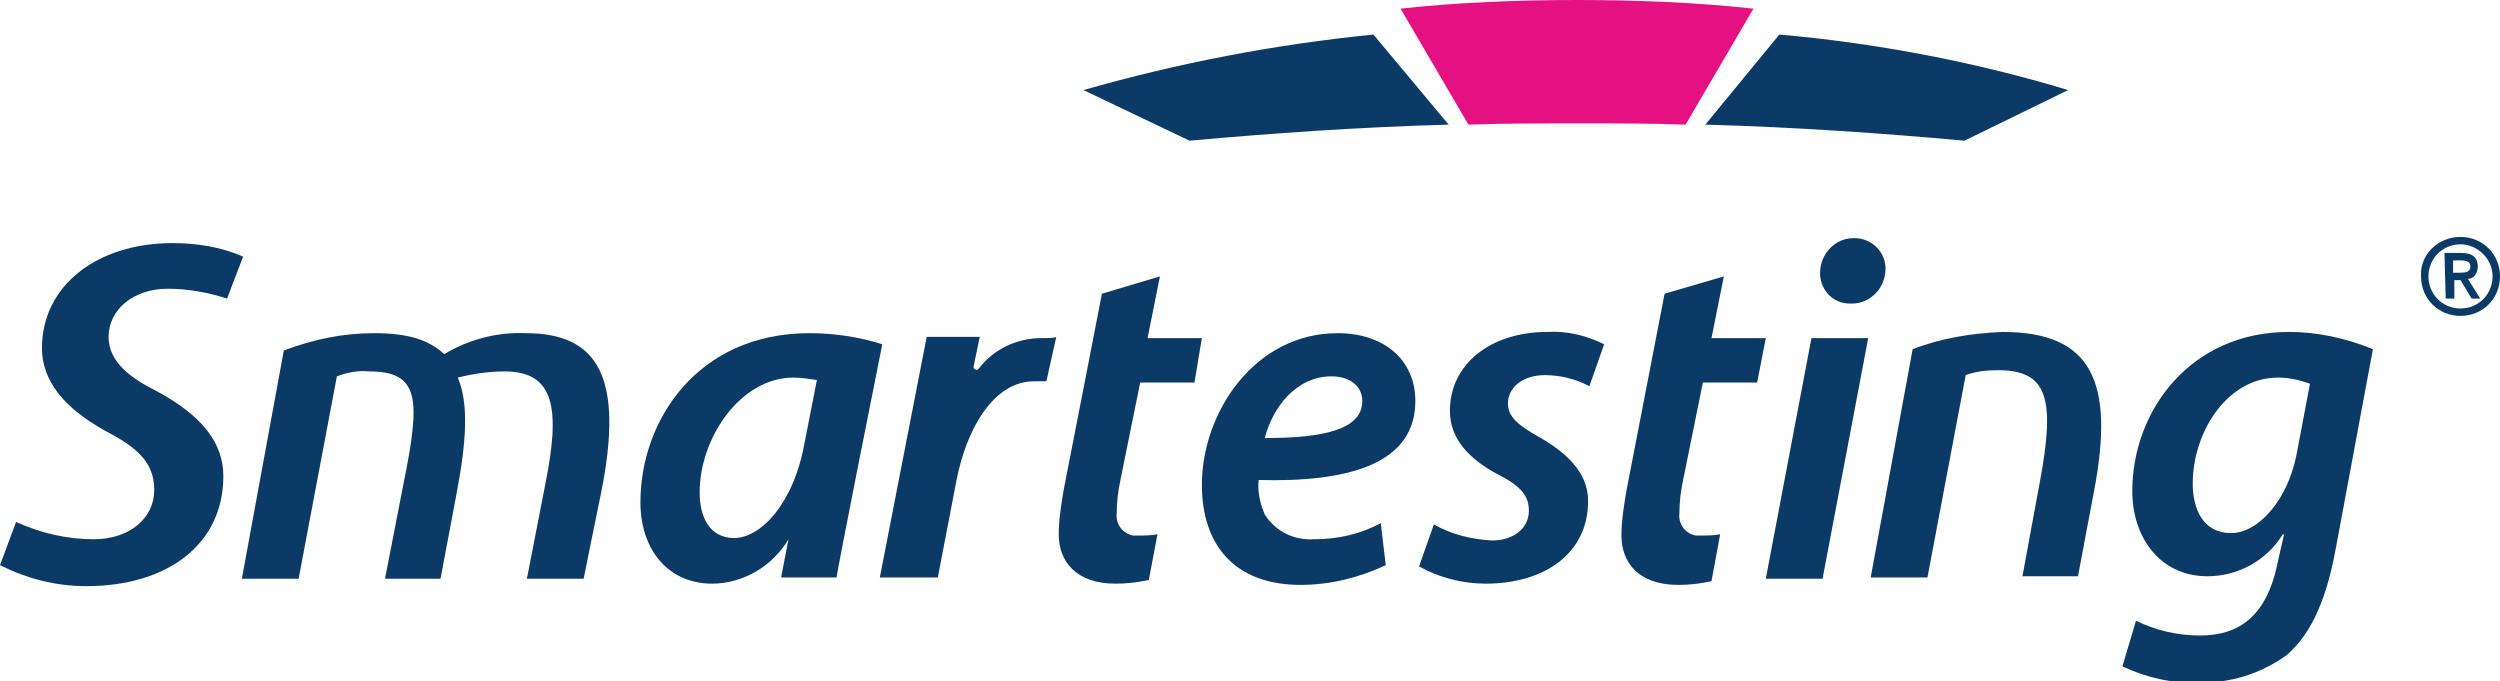 <?xml version="1.0" encoding="utf-8"?>
<!-- Generator: Adobe Illustrator 22.0.1, SVG Export Plug-In . SVG Version: 6.00 Build 0)  -->
<svg version="1.1" id="Calque_1" xmlns="http://www.w3.org/2000/svg" xmlns:xlink="http://www.w3.org/1999/xlink" x="0px" y="0px"
	 viewBox="0 0 202.6 55.2" style="enable-background:new 0 0 202.6 55.2;" xml:space="preserve">
<style type="text/css">
	.st0{fill:#E51183;}
	.st1{fill:#0C3A66;}
</style>
<g>
	<path id="Tracé_673" class="st0" d="M127.8,0c-4.9,0-9.7,0.2-14.3,0.7l5.5,9.4c2.9-0.1,5.9-0.1,8.9-0.1c2.9,0,5.8,0,8.7,0.1
		l5.5-9.4C137.5,0.2,132.7,0,127.8,0"/>
	<path id="Tracé_674" class="st1" d="M138.2,10.1c7.3,0.2,14.3,0.7,21,1.3l8.4-4.1C160,5,152.1,3.5,144.2,2.8L138.2,10.1z"/>
	<path id="Tracé_675" class="st1" d="M96.4,11.4c6.7-0.6,13.7-1.1,21-1.3l-6.1-7.3c-8,0.8-15.8,2.3-23.5,4.5L96.4,11.4z"/>
	<path id="Tracé_676" class="st1" d="M18.4,24.2l1.3-3.4c-1.8-0.8-3.8-1.1-5.7-1.1c-6.2,0-10.6,3.5-10.6,8.5c0,2.6,1.7,4.8,5.1,6.7
		c2.5,1.3,4,2.5,4,4.8s-2,4-4.9,4l0,0c-2.2,0-4.3-0.5-6.3-1.4L0,45.8c2.2,1.1,4.5,1.7,7,1.7c6.7,0,11.1-3.5,11.1-8.9
		c0-2.7-1.7-4.9-5.4-6.9c-2-1-3.9-2.3-3.9-4.4c0-2.2,2-3.9,4.8-3.9C15.2,23.4,16.9,23.7,18.4,24.2"/>
	<path id="Tracé_677" class="st1" d="M42.6,27c-2.3-0.1-4.6,0.5-6.6,1.7c-1.3-1.2-3-1.7-5.7-1.7c-2.5,0-4.9,0.5-7.3,1.4l-3.4,18.5
		h4.6l3.1-16.4c0.8-0.3,1.7-0.5,2.6-0.4c4.1,0,4.2,2.2,2.8,9.1l-1.5,7.7h4.5L37,40c0.8-4.2,1-7.3,0.1-9.4c1.2-0.3,2.5-0.5,3.8-0.5
		c4.1,0,4.5,3.1,3.3,9.1l-1.5,7.7h4.6c0,0,1-5,1.4-6.9C50.6,30.6,48.5,27,42.6,27"/>
	<path id="Tracé_678" class="st1" d="M65.2,35.9c-0.9,5-3.6,7.7-5.7,7.7c-2,0-2.8-1.7-2.8-3.7c0-4.4,3.3-9.3,7.6-9.3
		c0.6,0,1.3,0.1,1.9,0.2L65.2,35.9z M71.5,27.9c-1.9-0.6-3.9-0.9-5.9-0.9c-9.1,0-13.7,7.1-13.7,13.7c0,3.9,2.3,6.6,5.8,6.6
		c2.5,0,4.9-1.4,6.2-3.6l0,0l0,0l-0.6,3.1h4.5C67.7,46.9,71.5,27.9,71.5,27.9"/>
	<path id="Tracé_679" class="st1" d="M84.4,27.4c-2,0-3.9,0.9-5.1,2.5c-0.1,0.1-0.2,0.1-0.3,0c-0.1,0-0.1-0.1-0.1-0.2l0.5-2.4h-4.3
		l-3.8,19.5H76l1.5-7.8c0.8-4.2,3-8.1,6.3-8.1h1l0.8-3.6C85.5,27.4,84.8,27.4,84.4,27.4"/>
	<path id="Tracé_680" class="st1" d="M94,22.4l-1,5h4.4L96.8,31h-4.4l-1.6,7.9c-0.2,0.9-0.3,1.8-0.3,2.7c-0.1,0.8,0.4,1.6,1.3,1.8
		c0.1,0,0.3,0,0.4,0c0.5,0,1.1,0,1.6-0.1L93.1,47c-0.9,0.2-1.8,0.3-2.7,0.3c-3.2,0-4.6-1.8-4.6-4c0-1.2,0.2-2.4,0.4-3.6l1.7-8.7
		l0.7-3.6l0.7-3.6L94,22.4z"/>
	<path id="Tracé_681" class="st1" d="M110.4,32.5c0-1.2-1-2-2.5-2c-2.9,0-4.8,2.6-5.4,5C107.3,35.5,110.4,34.8,110.4,32.5
		L110.4,32.5z M112.3,45.8c-2.1,1-4.5,1.6-6.9,1.6c-5.4,0-8-3.3-8-8.1c0-5.9,4.3-12.3,11-12.3c3.8,0,6.3,2.2,6.3,5.5
		c0,5-5.2,6.6-12.7,6.4c-0.1,0.9,0.1,1.9,0.5,2.8c0.9,1.4,2.4,2.1,4,2c1.9,0,3.7-0.4,5.4-1.3L112.3,45.8z"/>
	<path id="Tracé_682" class="st1" d="M116.2,42.5c1.4,0.8,3,1.2,4.7,1.3c1.9,0,3-1.1,3-2.4c0-1.2-0.6-2-2.6-3
		c-2.2-1.2-3.8-2.8-3.8-5.1c0-3.8,3.3-6.4,7.9-6.4c1.6-0.1,3.2,0.3,4.6,1l-1.2,3.4c-1.1-0.6-2.4-0.9-3.6-0.9c-1.8,0-3,1-3,2.3
		c0,1.1,0.9,1.8,2.5,2.7c2.1,1.2,4,2.8,4,5.2c0,4.3-3.6,6.7-8.3,6.7c-1.9,0-3.8-0.5-5.4-1.4L116.2,42.5z"/>
	<path id="Tracé_683" class="st1" d="M134.9,23.8l4.8-1.4l-1,5h4.4l-0.7,3.6H138l-1.6,7.9c-0.2,0.9-0.3,1.8-0.3,2.7
		c-0.1,0.8,0.4,1.6,1.3,1.8c0.1,0,0.3,0,0.4,0c0.5,0,1.1,0,1.6-0.1l-0.7,3.8c-0.9,0.2-1.8,0.3-2.7,0.3c-3.2,0-4.6-1.8-4.6-4
		c0-1.2,0.2-2.4,0.4-3.6L134.9,23.8z"/>
	<path id="Tracé_684" class="st1" d="M149.9,24.6c-1.3,0-2.3-1-2.4-2.3c0-0.1,0-0.1,0-0.2c0-1.5,1.2-2.8,2.7-2.8h0.1
		c1.3,0,2.4,1,2.5,2.3c0,0.1,0,0.1,0,0.2c0,1.5-1.2,2.8-2.7,2.8C150,24.6,150,24.6,149.9,24.6L149.9,24.6z M143.1,46.9l3.7-19.5h4.6
		l-3.7,19.5H143.1z"/>
	<path id="Tracé_685" class="st1" d="M165.3,39.1c1.3-6.9,0.6-9.1-3.4-9.1c-0.9,0-1.8,0.1-2.6,0.4l-3.1,16.4h-4.6l3.4-18.5
		c2.3-0.9,4.8-1.3,7.3-1.4c7.2,0,9.1,4,7.4,12.9l-1.3,6.9h-4.5L165.3,39.1z"/>
	<path id="Tracé_686" class="st1" d="M187.2,31.1c-0.8-0.3-1.7-0.5-2.6-0.5c-4.1,0-6.9,4.4-6.9,8.6c0,2,0.8,4,3.1,4
		s4.6-2.8,5.3-6.3L187.2,31.1z M173.1,50.3c1.6,0.8,3.4,1.2,5.2,1.2c3,0,5.4-1.4,6.3-6l0.5-2.2H185c-1.3,2.1-3.6,3.4-6.1,3.4
		c-3.9,0-6.1-3.2-6.1-6.9c0-6.5,4.7-12.9,12.7-12.9c2.3,0,4.6,0.5,6.8,1.4l-3,16.1c-0.7,3.8-1.8,6.8-4,8.7c-2.1,1.5-4.6,2.3-7.2,2.2
		c-2.1,0.1-4.2-0.4-6.1-1.3L173.1,50.3z"/>
	<path id="Tracé_687" class="st1" d="M198.8,22.1h0.5c0.4,0,0.9,0,0.9-0.5s-0.5-0.5-0.9-0.5h-0.5V22.1z M198.1,20.5h1.4
		c0.9,0,1.3,0.4,1.3,1.1c0,0.5-0.3,1-0.8,1l0,0l1,1.6h-0.7l-0.9-1.5h-0.5v1.5h-0.7L198.1,20.5z M199.4,25c1.5,0,2.6-1.2,2.6-2.6
		s-1.2-2.6-2.6-2.6c-1.5,0-2.6,1.2-2.6,2.6S197.9,25,199.4,25 M199.4,19.2c1.8,0,3.2,1.4,3.2,3.2c0,1.8-1.4,3.2-3.2,3.2
		s-3.2-1.4-3.2-3.2C196.1,20.6,197.6,19.2,199.4,19.2"/>
</g>
</svg>
